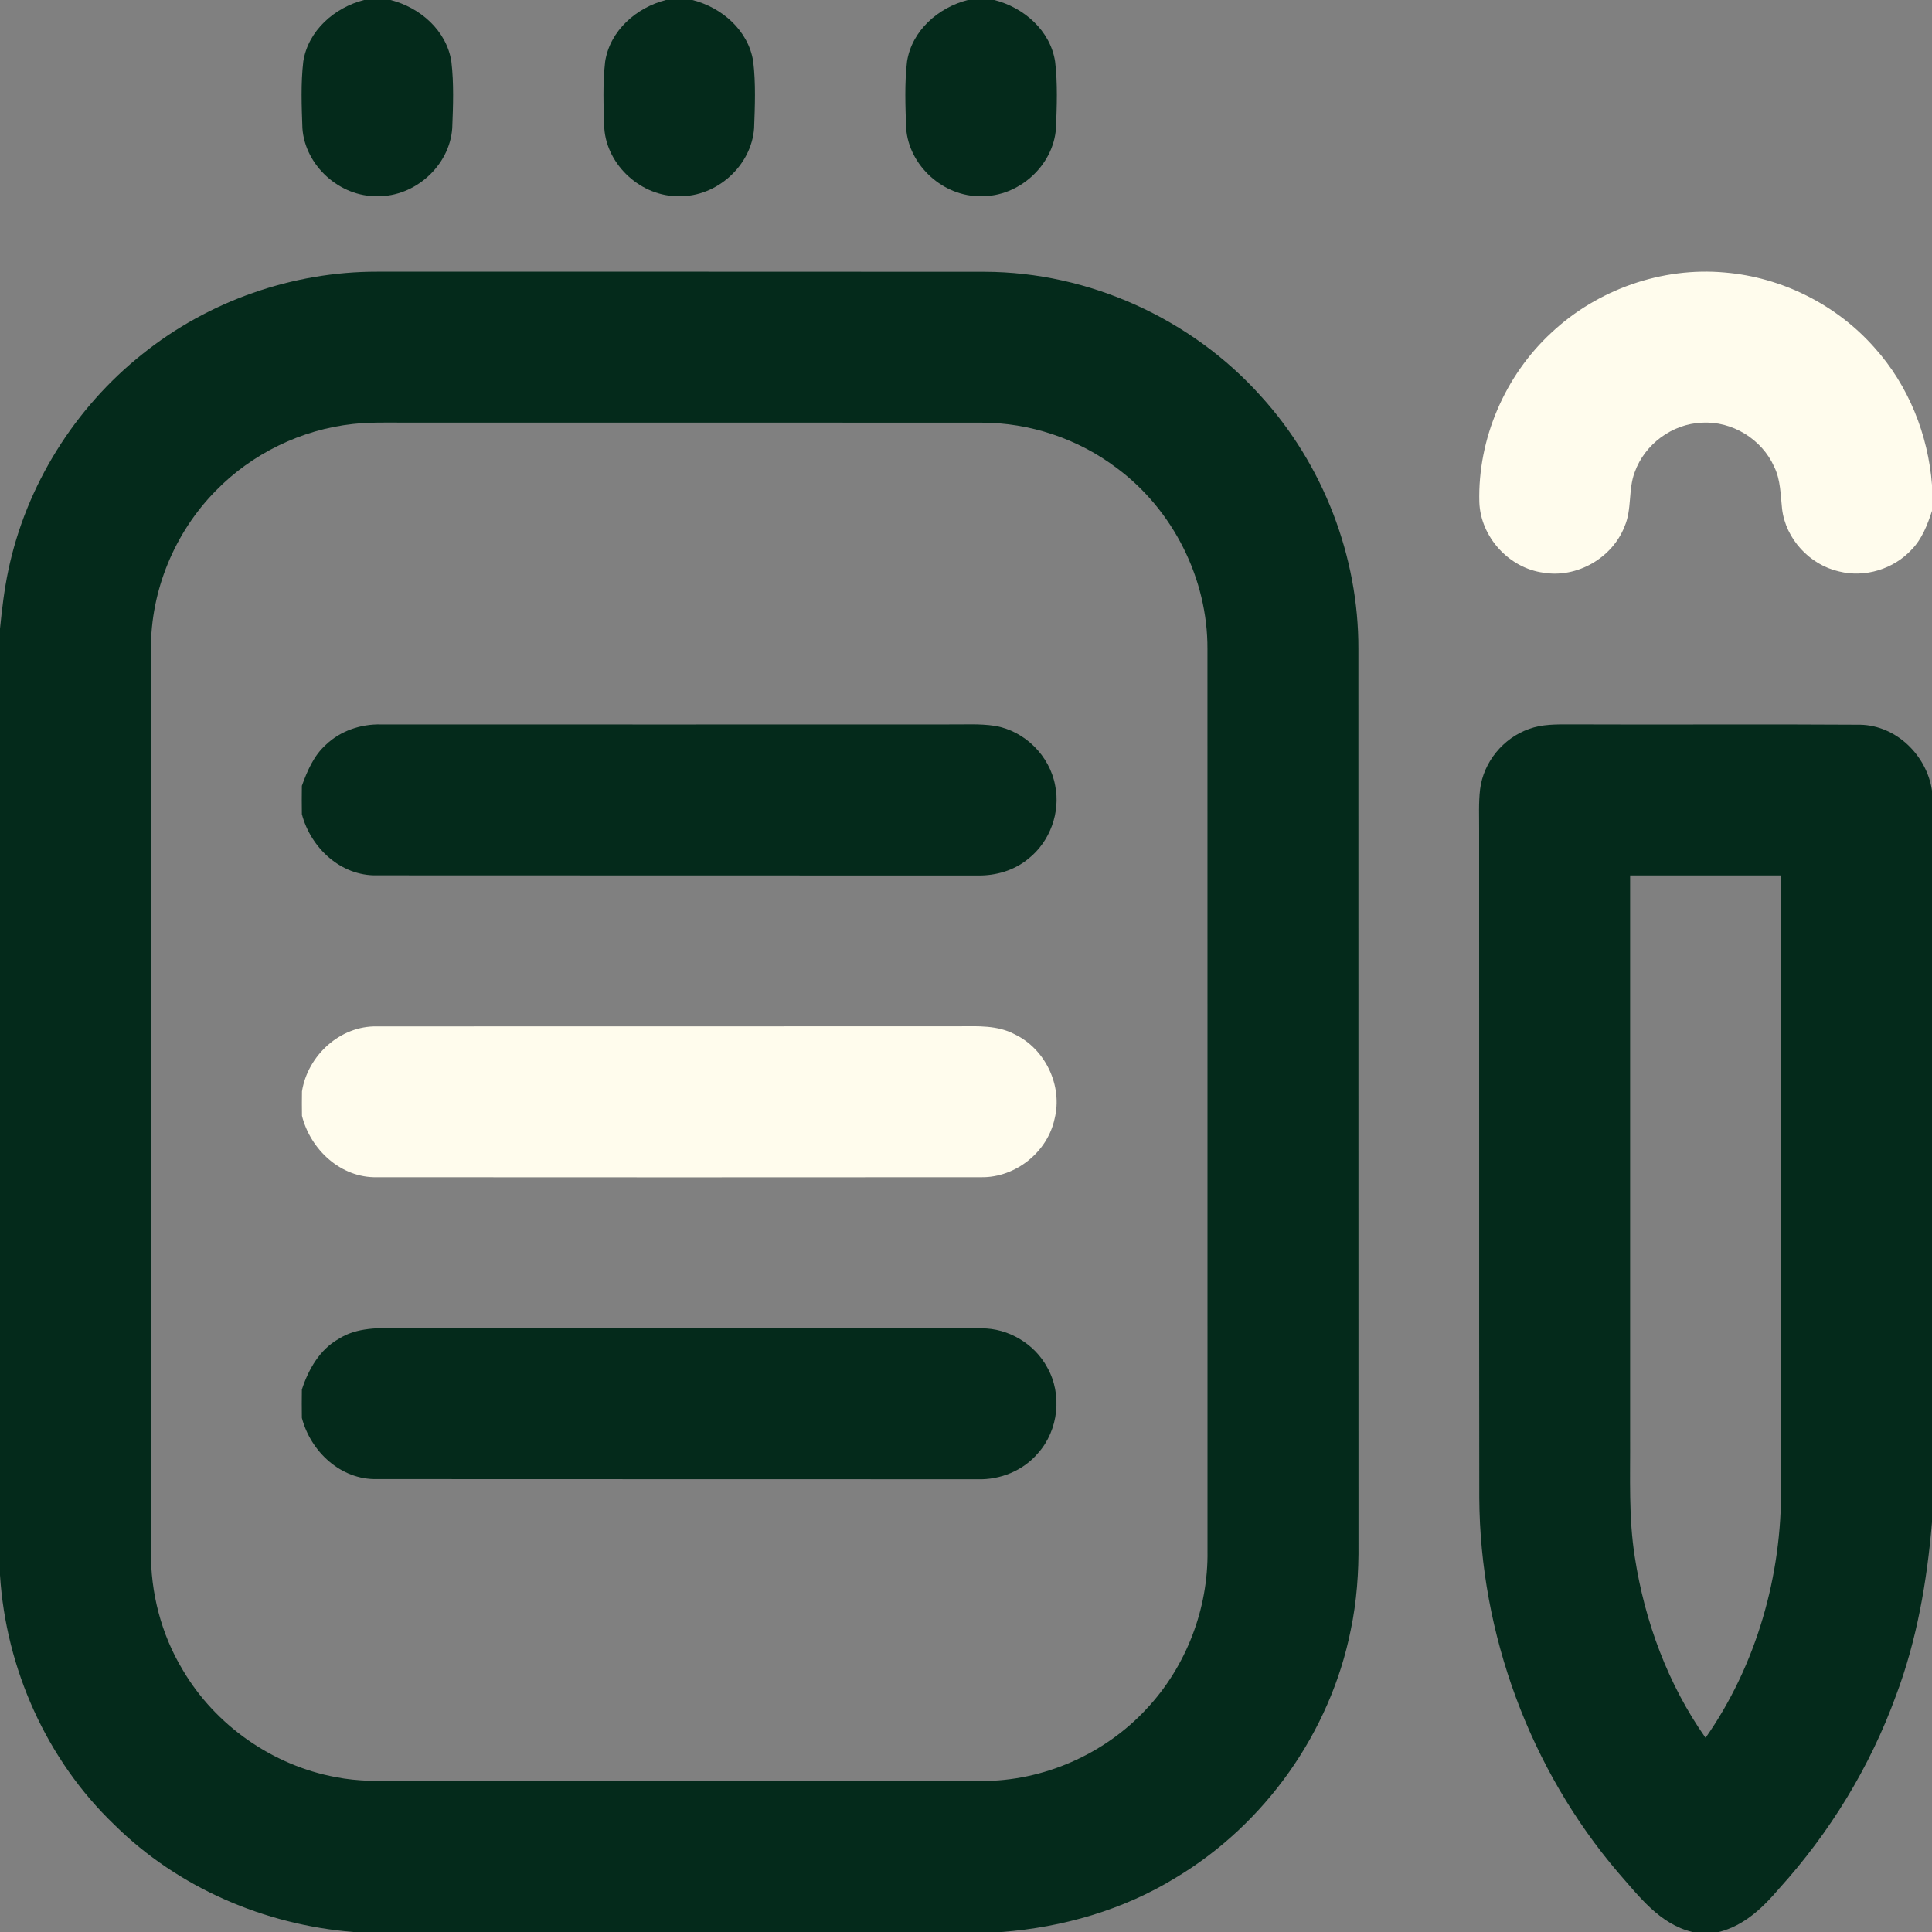 <svg width="40" height="40" viewBox="0 0 40 40" fill="none" xmlns="http://www.w3.org/2000/svg">
	<rect x="0" y="0" width="40" height="40" fill="#808080" stroke="none"/>
	<g clipPath="url(#clip0_10_381)">
		<path d="M7.537 0H8.086C8.697 0.154 9.246 0.631 9.345 1.274C9.399 1.731 9.381 2.195 9.363 2.654C9.31 3.432 8.588 4.077 7.812 4.062C7.035 4.077 6.315 3.43 6.261 2.654C6.245 2.195 6.226 1.731 6.279 1.274C6.379 0.632 6.927 0.155 7.537 0Z" fill="#042A1B" />
		<path d="M13.787 0H14.335C14.947 0.154 15.496 0.631 15.595 1.275C15.649 1.731 15.63 2.195 15.613 2.654C15.559 3.432 14.838 4.077 14.062 4.062C13.286 4.077 12.565 3.43 12.511 2.654C12.495 2.195 12.476 1.731 12.529 1.274C12.629 0.632 13.177 0.155 13.787 0Z" fill="#042A1B" />
		<path d="M20.037 0H20.586C21.197 0.154 21.746 0.631 21.845 1.275C21.899 1.731 21.881 2.195 21.863 2.654C21.81 3.432 21.088 4.077 20.311 4.062C19.535 4.077 18.815 3.43 18.761 2.654C18.745 2.195 18.726 1.731 18.779 1.274C18.879 0.632 19.427 0.155 20.037 0Z" fill="#042A1B" />
		<path d="M2.953 7.327C4.318 6.231 6.062 5.621 7.812 5.625C12.005 5.626 16.198 5.623 20.391 5.627C22.544 5.633 24.666 6.596 26.102 8.198C27.394 9.615 28.131 11.52 28.124 13.437C28.126 19.609 28.124 25.781 28.126 31.953C28.132 32.554 28.09 33.158 27.966 33.747C27.544 35.862 26.193 37.767 24.343 38.876C23.257 39.543 22.004 39.904 20.737 40H7.314C5.477 39.852 3.688 39.084 2.372 37.784C0.965 36.439 0.123 34.55 0 32.612V13.014C0.041 12.61 0.088 12.206 0.172 11.809C0.54 10.051 1.548 8.441 2.953 7.327ZM7.311 8.778C6.24 8.893 5.214 9.392 4.463 10.165C3.615 11.027 3.119 12.227 3.125 13.438C3.124 19.661 3.126 25.885 3.125 32.109C3.115 32.972 3.337 33.837 3.785 34.577C4.46 35.724 5.646 36.553 6.955 36.794C7.417 36.885 7.891 36.878 8.361 36.874C12.345 36.876 16.33 36.875 20.314 36.874C21.598 36.879 22.867 36.322 23.738 35.38C24.559 34.505 25.018 33.308 25 32.109C24.999 25.885 25.001 19.661 24.999 13.437C25.006 11.986 24.289 10.556 23.124 9.692C22.323 9.084 21.32 8.749 20.314 8.751C16.33 8.749 12.345 8.75 8.36 8.75C8.01 8.749 7.659 8.741 7.311 8.778Z" fill="#042A1B" />
		<path d="M6.748 15.419C7.05 15.13 7.471 14.989 7.886 14.999C11.794 15.001 15.701 15 19.609 14.999C19.94 15.004 20.273 14.978 20.601 15.029C21.217 15.133 21.734 15.649 21.846 16.263C21.96 16.82 21.738 17.425 21.294 17.777C21.001 18.022 20.617 18.133 20.239 18.126C16.094 18.123 11.95 18.127 7.805 18.123C7.059 18.141 6.433 17.555 6.25 16.856C6.247 16.66 6.247 16.464 6.25 16.269C6.362 15.959 6.497 15.643 6.748 15.419Z" fill="#042A1B" />
		<path d="M31.656 15.093C31.925 14.993 32.217 14.998 32.5 14.998C34.506 15.007 36.512 14.991 38.519 15.005C39.265 15.022 39.894 15.644 40 16.369V31.515C39.897 32.736 39.688 33.956 39.254 35.106C38.718 36.58 37.886 37.941 36.834 39.102C36.498 39.498 36.107 39.871 35.587 40H35.04C34.361 39.839 33.934 39.26 33.498 38.765C31.673 36.623 30.644 33.83 30.627 31.016C30.621 26.407 30.627 21.797 30.624 17.188C30.626 16.905 30.61 16.621 30.644 16.34C30.713 15.778 31.124 15.28 31.656 15.093ZM33.75 18.125C33.75 22.006 33.75 25.885 33.75 29.766C33.755 30.59 33.717 31.419 33.847 32.237C34.052 33.571 34.533 34.874 35.312 35.98C36.367 34.472 36.894 32.616 36.875 30.781C36.875 26.562 36.875 22.344 36.875 18.125C35.834 18.125 34.791 18.125 33.75 18.125Z" fill="#042A1B" />
		<path d="M7.013 27.72C7.39 27.478 7.852 27.492 8.282 27.498C12.294 27.503 16.306 27.497 20.318 27.502C20.877 27.498 21.419 27.821 21.683 28.313C21.997 28.868 21.916 29.611 21.491 30.086C21.185 30.448 20.71 30.641 20.239 30.626C16.094 30.623 11.951 30.627 7.806 30.623C7.059 30.642 6.432 30.055 6.25 29.356C6.247 29.16 6.247 28.964 6.25 28.769C6.386 28.351 6.619 27.941 7.013 27.72Z" fill="#042A1B" />
		<path d="M32.12 6.888C33.073 5.994 34.409 5.523 35.712 5.642C36.895 5.741 38.029 6.311 38.813 7.202C39.513 7.981 39.92 8.999 40 10.039V10.577C39.906 10.864 39.795 11.156 39.58 11.377C39.207 11.783 38.611 11.966 38.075 11.831C37.468 11.694 36.969 11.157 36.896 10.535C36.863 10.243 36.867 9.937 36.734 9.667C36.481 9.095 35.862 8.713 35.236 8.752C34.622 8.774 34.051 9.198 33.845 9.776C33.707 10.137 33.791 10.544 33.634 10.902C33.379 11.553 32.649 11.973 31.957 11.857C31.242 11.764 30.652 11.116 30.628 10.394C30.594 9.084 31.159 7.776 32.12 6.888Z" fill="#FFFCED" />
		<path d="M6.252 22.596C6.371 21.852 7.042 21.234 7.807 21.251C11.819 21.248 15.831 21.252 19.843 21.249C20.237 21.247 20.653 21.223 21.012 21.416C21.644 21.72 22.006 22.482 21.834 23.164C21.687 23.854 21.023 24.383 20.318 24.373C16.147 24.376 11.977 24.376 7.806 24.373C7.059 24.391 6.429 23.804 6.252 23.102C6.249 22.933 6.25 22.764 6.252 22.596Z" fill="#FFFCED" />
	</g>
	<defs>
		<clipPath id="clip0_10_381">
			<rect width="40" height="40" fill="white" />
		</clipPath>
	</defs>
</svg>
